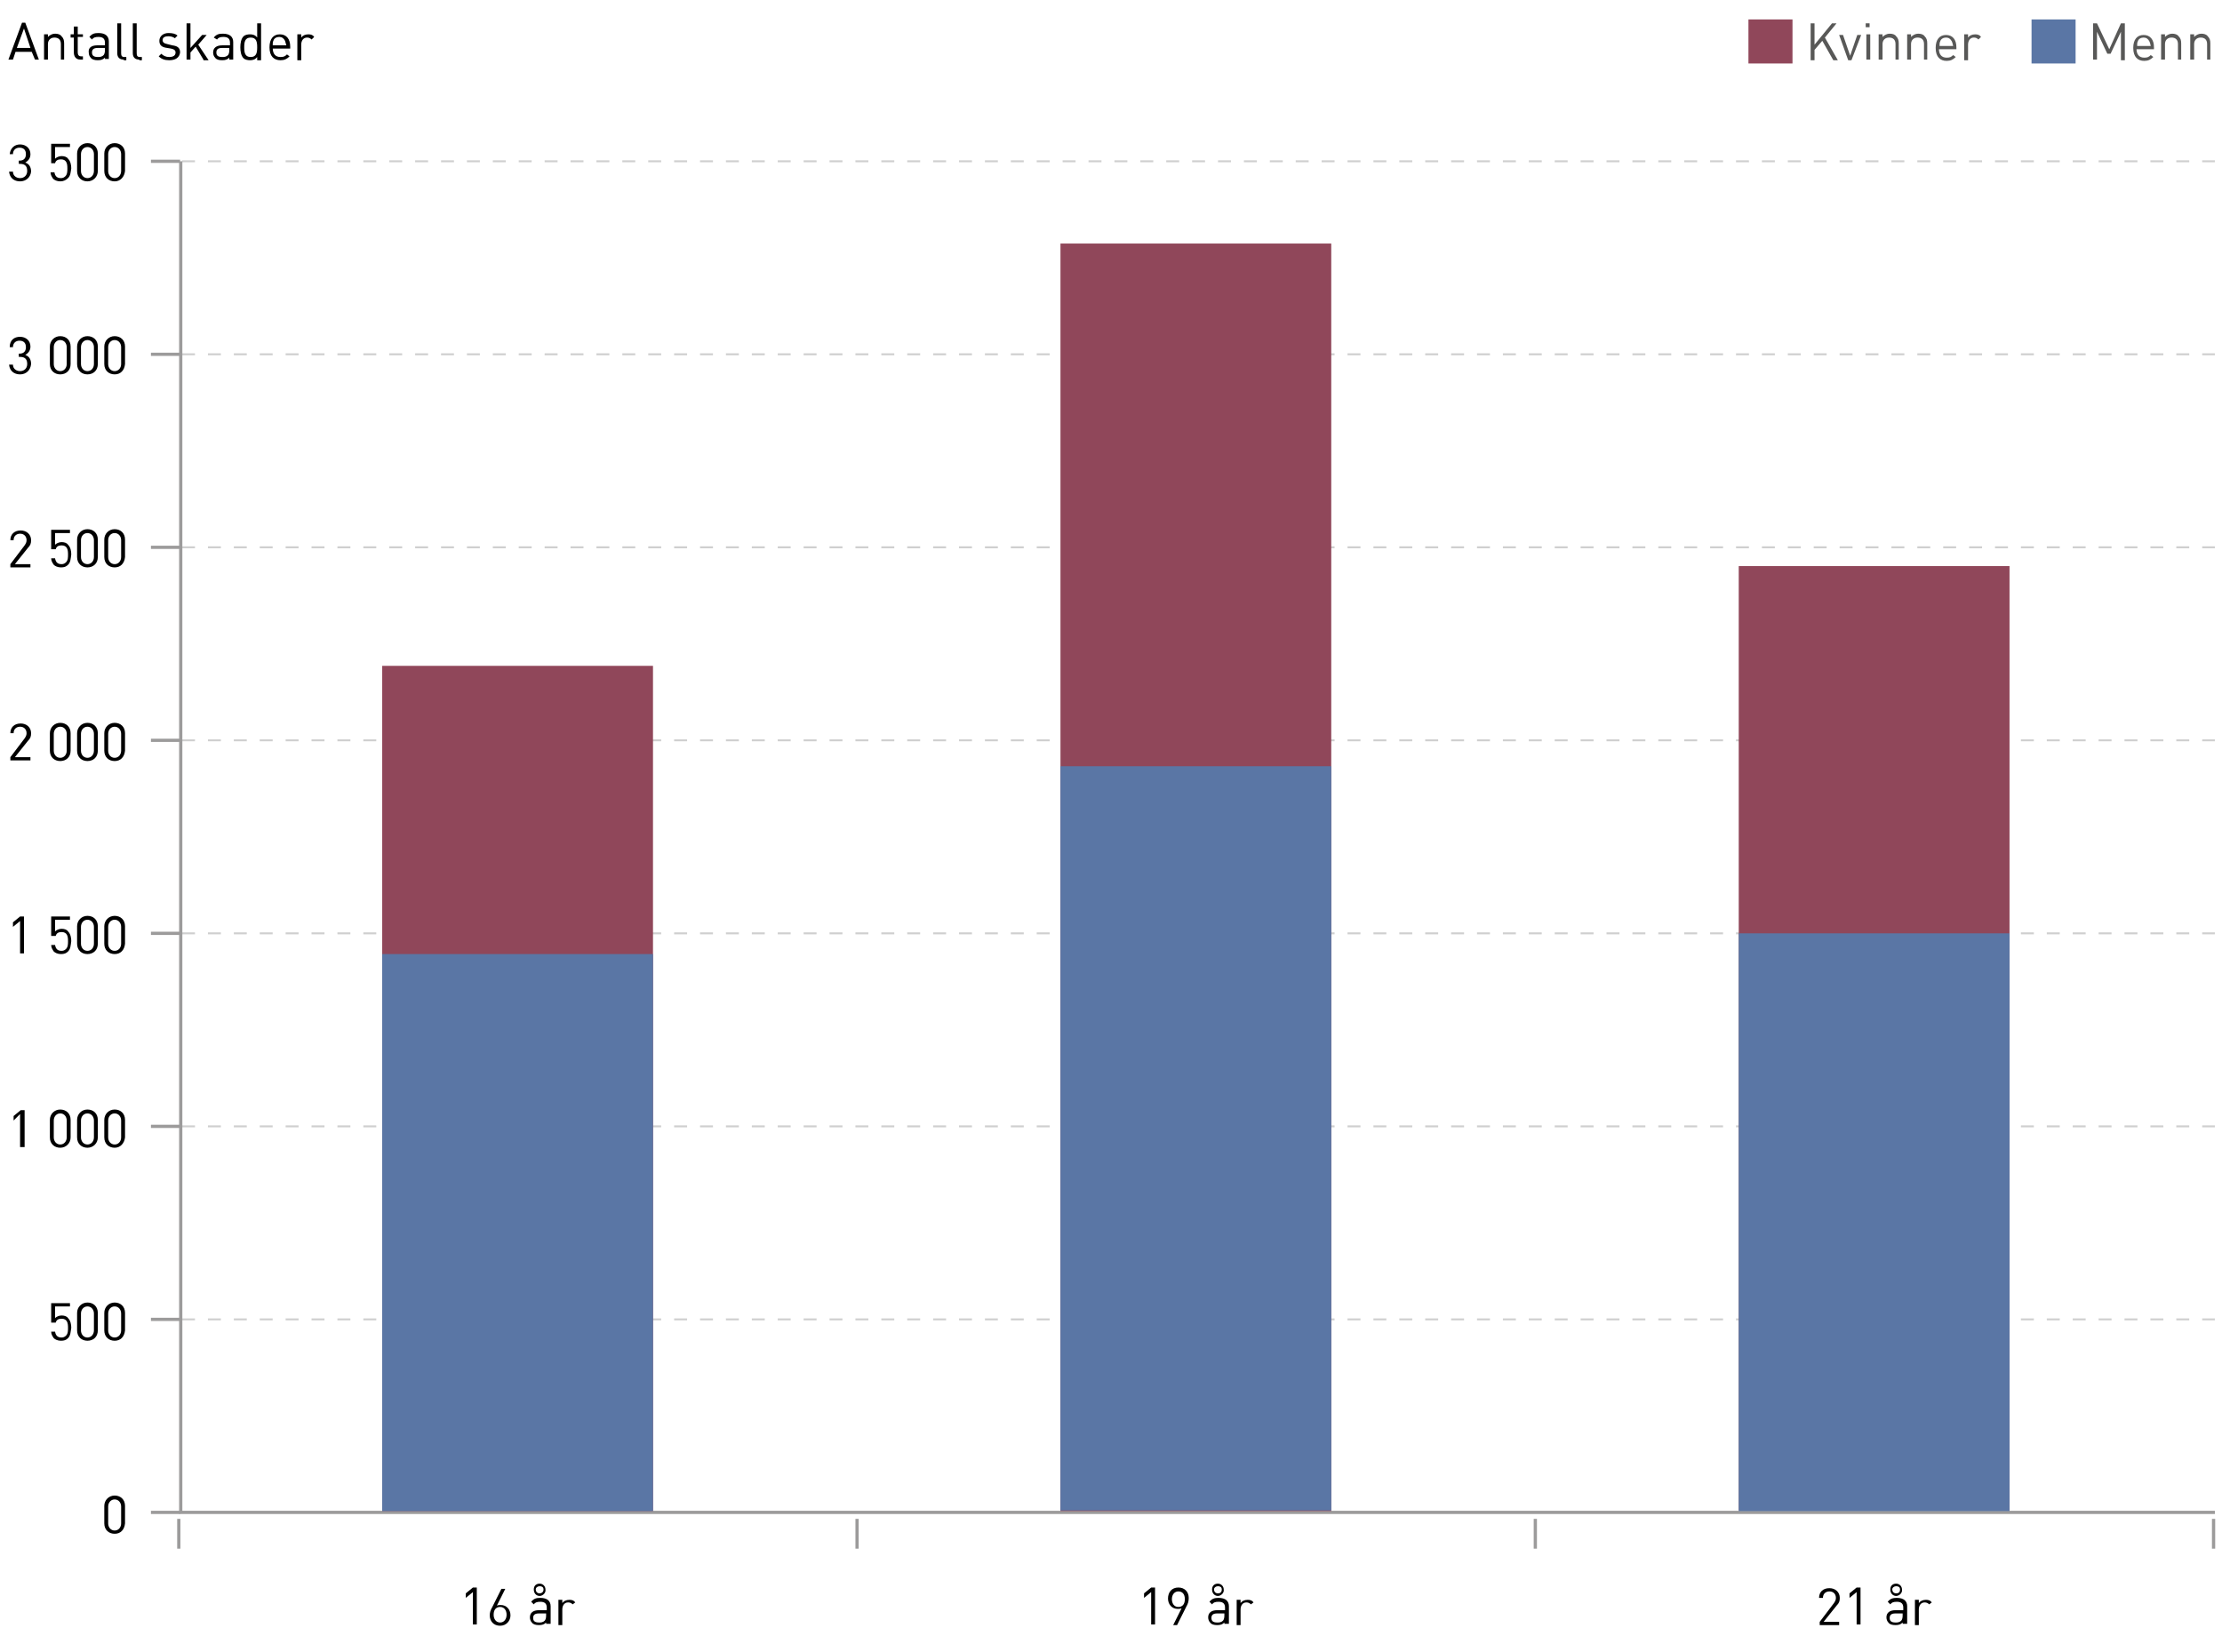 <?xml version="1.0" encoding="utf-8"?>
<!-- Generator: Adobe Illustrator 18.1.1, SVG Export Plug-In . SVG Version: 6.00 Build 0)  -->
<!DOCTYPE svg PUBLIC "-//W3C//DTD SVG 1.1//EN" "http://www.w3.org/Graphics/SVG/1.1/DTD/svg11.dtd">
<svg version="1.1" id="Layer_1" xmlns="http://www.w3.org/2000/svg" xmlns:xlink="http://www.w3.org/1999/xlink" x="0px" y="0px"
	 viewBox="0 0 343 255.1" style="enable-background:new 0 0 343 255.1;" xml:space="preserve">
<g>
	<line style="fill:none;stroke:#CFCFCF;stroke-width:0.3;stroke-dasharray:1.999,1.999;" x1="28.1" y1="144.1" x2="341.9" y2="144.1"/>
	<line style="fill:none;stroke:#CFCFCF;stroke-width:0.3;stroke-dasharray:1.999,1.999;" x1="28.1" y1="173.9" x2="341.9" y2="173.9"/>
	<line style="fill:none;stroke:#CFCFCF;stroke-width:0.3;stroke-dasharray:1.999,1.999;" x1="28.1" y1="203.7" x2="341.9" y2="203.7"/>
	<line style="fill:none;stroke:#CFCFCF;stroke-width:0.3;stroke-dasharray:1.999,1.999;" x1="28.1" y1="114.3" x2="341.9" y2="114.3"/>
	<line style="fill:none;stroke:#CFCFCF;stroke-width:0.3;stroke-dasharray:1.999,1.999;" x1="28.1" y1="24.9" x2="341.9" y2="24.9"/>
	<line style="fill:none;stroke:#CFCFCF;stroke-width:0.3;stroke-dasharray:1.999,1.999;" x1="28.1" y1="84.5" x2="341.9" y2="84.5"/>
	<line style="fill:none;stroke:#CFCFCF;stroke-width:0.3;stroke-dasharray:1.999,1.999;" x1="28.1" y1="54.7" x2="341.9" y2="54.7"/>
	<line style="fill:none;stroke:#9C9B9B;stroke-width:0.5;" x1="23.3" y1="24.9" x2="27.8" y2="24.9"/>
	<line style="fill:none;stroke:#9C9B9B;stroke-width:0.5;" x1="23.3" y1="144.1" x2="27.8" y2="144.1"/>
	<line style="fill:none;stroke:#9C9B9B;stroke-width:0.5;" x1="23.3" y1="84.5" x2="27.8" y2="84.5"/>
	<line style="fill:none;stroke:#9C9B9B;stroke-width:0.5;" x1="23.3" y1="54.7" x2="27.8" y2="54.7"/>
	<line style="fill:none;stroke:#9C9B9B;stroke-width:0.5;" x1="23.3" y1="173.9" x2="27.8" y2="173.9"/>
	<line style="fill:none;stroke:#9C9B9B;stroke-width:0.5;" x1="23.3" y1="203.7" x2="27.8" y2="203.7"/>
	<line style="fill:none;stroke:#9C9B9B;stroke-width:0.5;" x1="23.3" y1="114.3" x2="27.8" y2="114.3"/>
	<line style="fill:none;stroke:#9C9B9B;stroke-width:0.5;" x1="23.3" y1="233.5" x2="27.8" y2="233.5"/>
	<polyline style="fill:none;stroke:#9C9B9B;stroke-width:0.5;" points="27.9,24.9 27.9,233.5 341.9,233.5 	"/>
	<g>
		<path d="M3.1,28c-0.9,0-1.6-0.5-1.7-1.5H2c0,0.7,0.6,1,1.1,1c0.6,0,1.1-0.4,1.1-1.1c0-0.7-0.3-1.1-1.1-1.1H2.9v-0.5h0.1
			c0.7,0,1-0.4,1-1c0-0.7-0.4-1-1-1c-0.6,0-1,0.4-1,1H1.5c0.1-0.9,0.7-1.5,1.6-1.5c0.9,0,1.6,0.6,1.6,1.5c0,0.6-0.3,1-0.8,1.3
			c0.6,0.2,0.9,0.7,0.9,1.4C4.7,27.4,4,28,3.1,28z"/>
		<path d="M10.5,27.5C10.2,27.8,9.8,28,9.3,28c-0.5,0-0.9-0.2-1.1-0.4c-0.2-0.3-0.4-0.6-0.4-1h0.6c0.1,0.6,0.4,0.9,1,0.9
			c0.3,0,0.5-0.1,0.7-0.3c0.3-0.3,0.3-0.8,0.3-1.2c0-0.7-0.1-1.4-1-1.4c-0.5,0-0.8,0.2-0.9,0.6H7.9v-3h2.9v0.5H8.5v1.8
			c0.2-0.2,0.6-0.4,1-0.4c0.4,0,0.8,0.1,1,0.4c0.4,0.4,0.5,1,0.5,1.5C10.9,26.6,10.9,27.1,10.5,27.5z"/>
		<path d="M13.5,28c-0.9,0-1.6-0.6-1.6-1.6v-2.7c0-0.9,0.7-1.6,1.6-1.6s1.6,0.6,1.6,1.6v2.7C15.1,27.3,14.4,28,13.5,28z M14.5,23.8
			c0-0.6-0.4-1.1-1-1.1s-1,0.5-1,1.1v2.6c0,0.6,0.4,1.1,1,1.1s1-0.5,1-1.1V23.8z"/>
		<path d="M17.7,28c-0.9,0-1.6-0.6-1.6-1.6v-2.7c0-0.9,0.7-1.6,1.6-1.6s1.6,0.6,1.6,1.6v2.7C19.2,27.3,18.6,28,17.7,28z M18.7,23.8
			c0-0.6-0.4-1.1-1-1.1s-1,0.5-1,1.1v2.6c0,0.6,0.4,1.1,1,1.1s1-0.5,1-1.1V23.8z"/>
	</g>
	<g>
		<path d="M3.1,57.8c-0.9,0-1.6-0.5-1.7-1.5H2c0,0.7,0.6,1,1.1,1c0.6,0,1.1-0.4,1.1-1.1c0-0.7-0.3-1.1-1.1-1.1H2.9v-0.5h0.1
			c0.7,0,1-0.4,1-1c0-0.7-0.4-1-1-1c-0.6,0-1,0.4-1,1H1.5C1.5,52.5,2.2,52,3.1,52c0.9,0,1.6,0.6,1.6,1.5c0,0.6-0.3,1-0.8,1.3
			c0.6,0.2,0.9,0.7,0.9,1.4C4.7,57.2,4,57.8,3.1,57.8z"/>
		<path d="M9.3,57.8c-0.9,0-1.6-0.6-1.6-1.6v-2.7c0-0.9,0.7-1.6,1.6-1.6s1.6,0.6,1.6,1.6v2.7C10.9,57.2,10.2,57.8,9.3,57.8z
			 M10.3,53.6c0-0.6-0.4-1.1-1-1.1s-1,0.5-1,1.1v2.6c0,0.6,0.4,1.1,1,1.1s1-0.5,1-1.1V53.6z"/>
		<path d="M13.5,57.8c-0.9,0-1.6-0.6-1.6-1.6v-2.7c0-0.9,0.7-1.6,1.6-1.6s1.6,0.6,1.6,1.6v2.7C15.1,57.2,14.4,57.8,13.5,57.8z
			 M14.5,53.6c0-0.6-0.4-1.1-1-1.1s-1,0.5-1,1.1v2.6c0,0.6,0.4,1.1,1,1.1s1-0.5,1-1.1V53.6z"/>
		<path d="M17.7,57.8c-0.9,0-1.6-0.6-1.6-1.6v-2.7c0-0.9,0.7-1.6,1.6-1.6s1.6,0.6,1.6,1.6v2.7C19.2,57.2,18.6,57.8,17.7,57.8z
			 M18.7,53.6c0-0.6-0.4-1.1-1-1.1s-1,0.5-1,1.1v2.6c0,0.6,0.4,1.1,1,1.1s1-0.5,1-1.1V53.6z"/>
	</g>
	<g>
		<path d="M1.6,87.6v-0.5l2.2-2.9c0.2-0.3,0.3-0.5,0.3-0.8c0-0.6-0.4-1-1-1c-0.5,0-1,0.3-1,1H1.6c0-0.9,0.6-1.5,1.6-1.5
			c0.9,0,1.6,0.6,1.6,1.5c0,0.5-0.1,0.8-0.5,1.2l-2,2.5h2.4v0.5H1.6z"/>
		<path d="M10.5,87.2c-0.3,0.3-0.6,0.4-1.1,0.4c-0.5,0-0.9-0.2-1.1-0.4c-0.2-0.3-0.4-0.6-0.4-1h0.6c0.1,0.6,0.4,0.9,1,0.9
			c0.3,0,0.5-0.1,0.7-0.3c0.3-0.3,0.3-0.8,0.3-1.2c0-0.7-0.1-1.4-1-1.4c-0.5,0-0.8,0.2-0.9,0.6H7.9v-3h2.9v0.5H8.5v1.8
			c0.2-0.2,0.6-0.4,1-0.4c0.4,0,0.8,0.1,1,0.4c0.4,0.4,0.5,1,0.5,1.5C10.9,86.3,10.9,86.8,10.5,87.2z"/>
		<path d="M13.5,87.6c-0.9,0-1.6-0.6-1.6-1.6v-2.7c0-0.9,0.7-1.6,1.6-1.6s1.6,0.6,1.6,1.6v2.7C15.1,87,14.4,87.6,13.5,87.6z
			 M14.5,83.4c0-0.6-0.4-1.1-1-1.1s-1,0.5-1,1.1V86c0,0.6,0.4,1.1,1,1.1s1-0.5,1-1.1V83.4z"/>
		<path d="M17.7,87.6c-0.9,0-1.6-0.6-1.6-1.6v-2.7c0-0.9,0.7-1.6,1.6-1.6s1.6,0.6,1.6,1.6v2.7C19.2,87,18.6,87.6,17.7,87.6z
			 M18.7,83.4c0-0.6-0.4-1.1-1-1.1s-1,0.5-1,1.1V86c0,0.6,0.4,1.1,1,1.1s1-0.5,1-1.1V83.4z"/>
	</g>
	<g>
		<path d="M1.6,117.4v-0.5l2.2-2.9c0.2-0.3,0.3-0.5,0.3-0.8c0-0.6-0.4-1-1-1c-0.5,0-1,0.3-1,1H1.6c0-0.9,0.6-1.5,1.6-1.5
			c0.9,0,1.6,0.6,1.6,1.5c0,0.5-0.1,0.8-0.5,1.2l-2,2.5h2.4v0.5H1.6z"/>
		<path d="M9.3,117.5c-0.9,0-1.6-0.6-1.6-1.6v-2.7c0-0.9,0.7-1.6,1.6-1.6s1.6,0.6,1.6,1.6v2.7C10.9,116.9,10.2,117.5,9.3,117.5z
			 M10.3,113.3c0-0.6-0.4-1.1-1-1.1s-1,0.5-1,1.1v2.6c0,0.6,0.4,1.1,1,1.1s1-0.5,1-1.1V113.3z"/>
		<path d="M13.5,117.5c-0.9,0-1.6-0.6-1.6-1.6v-2.7c0-0.9,0.7-1.6,1.6-1.6s1.6,0.6,1.6,1.6v2.7C15.1,116.9,14.4,117.5,13.5,117.5z
			 M14.5,113.3c0-0.6-0.4-1.1-1-1.1s-1,0.5-1,1.1v2.6c0,0.6,0.4,1.1,1,1.1s1-0.5,1-1.1V113.3z"/>
		<path d="M17.7,117.5c-0.9,0-1.6-0.6-1.6-1.6v-2.7c0-0.9,0.7-1.6,1.6-1.6s1.6,0.6,1.6,1.6v2.7C19.2,116.9,18.6,117.5,17.7,117.5z
			 M18.7,113.3c0-0.6-0.4-1.1-1-1.1s-1,0.5-1,1.1v2.6c0,0.6,0.4,1.1,1,1.1s1-0.5,1-1.1V113.3z"/>
	</g>
	<g>
		<path d="M3.1,147.3v-5.1l-1.1,0.9v-0.7l1.1-0.9h0.6v5.7H3.1z"/>
		<path d="M10.5,146.9c-0.3,0.3-0.6,0.4-1.1,0.4c-0.5,0-0.9-0.2-1.1-0.4c-0.2-0.3-0.4-0.6-0.4-1h0.6c0.1,0.6,0.4,0.9,1,0.9
			c0.3,0,0.5-0.1,0.7-0.3c0.3-0.3,0.3-0.8,0.3-1.2c0-0.7-0.1-1.4-1-1.4c-0.5,0-0.8,0.2-0.9,0.6H7.9v-3h2.9v0.5H8.5v1.8
			c0.2-0.2,0.6-0.4,1-0.4c0.4,0,0.8,0.1,1,0.4c0.4,0.4,0.5,1,0.5,1.5C10.9,146,10.9,146.5,10.5,146.9z"/>
		<path d="M13.5,147.3c-0.9,0-1.6-0.6-1.6-1.6v-2.7c0-0.9,0.7-1.6,1.6-1.6s1.6,0.6,1.6,1.6v2.7C15.1,146.7,14.4,147.3,13.5,147.3z
			 M14.5,143.1c0-0.6-0.4-1.1-1-1.1s-1,0.5-1,1.1v2.6c0,0.6,0.4,1.1,1,1.1s1-0.5,1-1.1V143.1z"/>
		<path d="M17.7,147.3c-0.9,0-1.6-0.6-1.6-1.6v-2.7c0-0.9,0.7-1.6,1.6-1.6s1.6,0.6,1.6,1.6v2.7C19.2,146.7,18.6,147.3,17.7,147.3z
			 M18.7,143.1c0-0.6-0.4-1.1-1-1.1s-1,0.5-1,1.1v2.6c0,0.6,0.4,1.1,1,1.1s1-0.5,1-1.1V143.1z"/>
	</g>
	<g>
		<path d="M3.1,177.1v-5.1L2.1,173v-0.7l1.1-0.9h0.6v5.7H3.1z"/>
		<path d="M9.3,177.2c-0.9,0-1.6-0.6-1.6-1.6v-2.7c0-0.9,0.7-1.6,1.6-1.6s1.6,0.6,1.6,1.6v2.7C10.9,176.5,10.2,177.2,9.3,177.2z
			 M10.3,173c0-0.6-0.4-1.1-1-1.1s-1,0.5-1,1.1v2.6c0,0.6,0.4,1.1,1,1.1s1-0.5,1-1.1V173z"/>
		<path d="M13.5,177.2c-0.9,0-1.6-0.6-1.6-1.6v-2.7c0-0.9,0.7-1.6,1.6-1.6s1.6,0.6,1.6,1.6v2.7C15.1,176.5,14.4,177.2,13.5,177.2z
			 M14.5,173c0-0.6-0.4-1.1-1-1.1s-1,0.5-1,1.1v2.6c0,0.6,0.4,1.1,1,1.1s1-0.5,1-1.1V173z"/>
		<path d="M17.7,177.2c-0.9,0-1.6-0.6-1.6-1.6v-2.7c0-0.9,0.7-1.6,1.6-1.6s1.6,0.6,1.6,1.6v2.7C19.2,176.5,18.6,177.2,17.7,177.2z
			 M18.7,173c0-0.6-0.4-1.1-1-1.1s-1,0.5-1,1.1v2.6c0,0.6,0.4,1.1,1,1.1s1-0.5,1-1.1V173z"/>
	</g>
	<g>
		<path d="M10.5,206.6c-0.3,0.3-0.6,0.4-1.1,0.4c-0.5,0-0.9-0.2-1.1-0.4c-0.2-0.3-0.4-0.6-0.4-1h0.6c0.1,0.6,0.4,0.9,1,0.9
			c0.3,0,0.5-0.1,0.7-0.3c0.3-0.3,0.3-0.8,0.3-1.2c0-0.7-0.1-1.4-1-1.4c-0.5,0-0.8,0.2-0.9,0.6H7.9v-3h2.9v0.5H8.5v1.8
			c0.2-0.2,0.6-0.4,1-0.4c0.4,0,0.8,0.1,1,0.4c0.4,0.4,0.5,1,0.5,1.5C10.9,205.6,10.9,206.2,10.5,206.6z"/>
		<path d="M13.5,207c-0.9,0-1.6-0.6-1.6-1.6v-2.7c0-0.9,0.7-1.6,1.6-1.6s1.6,0.6,1.6,1.6v2.7C15.1,206.4,14.4,207,13.5,207z
			 M14.5,202.8c0-0.6-0.4-1.1-1-1.1s-1,0.5-1,1.1v2.6c0,0.6,0.4,1.1,1,1.1s1-0.5,1-1.1V202.8z"/>
		<path d="M17.7,207c-0.9,0-1.6-0.6-1.6-1.6v-2.7c0-0.9,0.7-1.6,1.6-1.6s1.6,0.6,1.6,1.6v2.7C19.2,206.4,18.6,207,17.7,207z
			 M18.7,202.8c0-0.6-0.4-1.1-1-1.1s-1,0.5-1,1.1v2.6c0,0.6,0.4,1.1,1,1.1s1-0.5,1-1.1V202.8z"/>
	</g>
	<g>
		<path d="M17.7,236.8c-0.9,0-1.6-0.6-1.6-1.6v-2.7c0-0.9,0.7-1.6,1.6-1.6c0.9,0,1.6,0.6,1.6,1.6v2.7
			C19.2,236.2,18.6,236.8,17.7,236.8z M18.7,232.6c0-0.6-0.4-1.1-1-1.1c-0.6,0-1,0.5-1,1.1v2.6c0,0.6,0.4,1.1,1,1.1
			c0.6,0,1-0.5,1-1.1V232.6z"/>
	</g>
	<g>
		<path d="M5.4,9.2L4.9,8H2.4L2,9.2H1.3l2.1-5.7h0.5L6,9.2H5.4z M3.7,4.4l-1.1,3h2.1L3.7,4.4z"/>
		<path d="M9.4,9.2V6.8c0-0.7-0.4-1-1-1c-0.6,0-1,0.4-1,1v2.4H6.8V5.3h0.6v0.4c0.3-0.3,0.7-0.5,1.1-0.5c0.4,0,0.8,0.1,1,0.4
			c0.3,0.3,0.4,0.6,0.4,1.1v2.5H9.4z"/>
	</g>
	<g>
		<path d="M12.4,9.2c-0.7,0-1-0.5-1-1.1V5.8h-0.5V5.3h0.5V4.1H12v1.2h0.8v0.4H12v2.4c0,0.4,0.2,0.6,0.5,0.6h0.3v0.5H12.4z"/>
	</g>
	<g>
		<path d="M16.2,9.2V8.9c-0.3,0.3-0.6,0.4-1.1,0.4c-0.5,0-0.9-0.1-1.1-0.4c-0.2-0.2-0.3-0.5-0.3-0.8C13.6,7.4,14.1,7,15,7h1.2V6.6
			c0-0.6-0.3-0.9-1-0.9c-0.5,0-0.8,0.1-1,0.4l-0.4-0.4c0.4-0.5,0.8-0.6,1.4-0.6c1.1,0,1.6,0.5,1.6,1.3v2.7H16.2z M16.2,7.4h-1.1
			c-0.6,0-0.9,0.2-0.9,0.7c0,0.5,0.3,0.7,0.9,0.7c0.3,0,0.6,0,0.9-0.3c0.1-0.1,0.2-0.4,0.2-0.7V7.4z"/>
		<path d="M19.1,9.2c-0.7,0-1-0.4-1-1V3.6h0.6v4.6c0,0.4,0.1,0.6,0.5,0.6h0.3v0.5H19.1z"/>
		<path d="M21.5,9.2c-0.7,0-1-0.4-1-1V3.6h0.6v4.6c0,0.4,0.1,0.6,0.5,0.6h0.3v0.5H21.5z"/>
		<path d="M26.1,9.3c-0.7,0-1.2-0.2-1.6-0.6l0.4-0.4c0.3,0.3,0.7,0.5,1.2,0.5c0.6,0,1-0.2,1-0.7c0-0.3-0.2-0.5-0.7-0.6l-0.6-0.1
			c-0.8-0.1-1.2-0.4-1.2-1.1c0-0.7,0.6-1.2,1.4-1.2c0.6,0,1.1,0.1,1.4,0.4l-0.4,0.4c-0.3-0.2-0.6-0.3-1-0.3c-0.6,0-0.9,0.2-0.9,0.6
			c0,0.3,0.2,0.5,0.7,0.6L26.6,7c0.7,0.1,1.2,0.3,1.2,1.1C27.7,8.9,27.1,9.3,26.1,9.3z"/>
		<path d="M31.4,9.2l-1.2-2l-0.8,0.9v1.1h-0.6V3.6h0.6v3.8l1.8-2h0.7l-1.3,1.5l1.6,2.4H31.4z"/>
		<path d="M35.4,9.2V8.9c-0.3,0.3-0.6,0.4-1.1,0.4c-0.5,0-0.9-0.1-1.1-0.4c-0.2-0.2-0.3-0.5-0.3-0.8c0-0.7,0.5-1.1,1.4-1.1h1.2V6.6
			c0-0.6-0.3-0.9-1-0.9c-0.5,0-0.8,0.1-1,0.4L33,5.8c0.4-0.5,0.8-0.6,1.4-0.6c1.1,0,1.6,0.5,1.6,1.3v2.7H35.4z M35.4,7.4h-1.1
			c-0.6,0-0.9,0.2-0.9,0.7c0,0.5,0.3,0.7,0.9,0.7c0.3,0,0.6,0,0.9-0.3c0.1-0.1,0.2-0.4,0.2-0.7V7.4z"/>
		<path d="M39.7,9.2V8.8c-0.3,0.4-0.7,0.5-1.1,0.5c-0.4,0-0.8-0.1-1-0.3c-0.4-0.4-0.5-1.1-0.5-1.7s0.1-1.3,0.5-1.7
			c0.2-0.2,0.6-0.3,1-0.3c0.4,0,0.8,0.1,1.1,0.5V3.6h0.6v5.7H39.7z M38.7,5.8c-0.9,0-1,0.7-1,1.5s0.1,1.5,1,1.5c0.9,0,1-0.7,1-1.5
			S39.6,5.8,38.7,5.8z"/>
		<path d="M42.1,7.4c0,0.9,0.4,1.4,1.2,1.4c0.5,0,0.7-0.1,1-0.4l0.4,0.3c-0.4,0.4-0.8,0.6-1.4,0.6c-1,0-1.7-0.6-1.7-2
			c0-1.3,0.6-2,1.6-2c1,0,1.6,0.7,1.6,1.9v0.3H42.1z M44,6.3c-0.2-0.4-0.5-0.6-0.9-0.6c-0.4,0-0.8,0.2-0.9,0.6
			c-0.1,0.2-0.1,0.3-0.1,0.7h2.1C44.1,6.7,44.1,6.6,44,6.3z"/>
		<path d="M48.1,6.1c-0.2-0.2-0.4-0.3-0.7-0.3c-0.6,0-0.9,0.5-0.9,1.1v2.4h-0.6V5.3h0.6v0.5c0.2-0.3,0.6-0.5,1.1-0.5
			c0.4,0,0.7,0.1,0.9,0.4L48.1,6.1z"/>
	</g>
	<rect x="269.9" y="3" style="fill:#90475A;" width="6.8" height="6.8"/>
	<g>
	</g>
	<g>
		<path style="fill:#585857;" d="M283,9.3l-1.7-3l-1.2,1.4v1.6h-0.6V3.6h0.6v3.3l2.7-3.3h0.7l-1.8,2.2l2,3.5H283z"/>
	</g>
	<g>
		<path style="fill:#585857;" d="M285.8,9.3h-0.5l-1.4-3.9h0.6l1.1,3.2l1.1-3.2h0.6L285.8,9.3z"/>
		<path style="fill:#585857;" d="M288,4.2V3.6h0.6v0.6H288z M288.1,9.3V5.3h0.6v3.9H288.1z"/>
	</g>
	<g>
		<path style="fill:#585857;" d="M292.6,9.3V6.8c0-0.7-0.4-1-1-1s-1,0.4-1,1v2.4H290V5.3h0.6v0.4c0.3-0.3,0.7-0.5,1.1-0.5
			c0.4,0,0.8,0.1,1,0.4c0.3,0.3,0.4,0.6,0.4,1.1v2.5H292.6z"/>
		<path style="fill:#585857;" d="M297,9.3V6.8c0-0.7-0.4-1-1-1s-1,0.4-1,1v2.4h-0.6V5.3h0.6v0.4c0.3-0.3,0.7-0.5,1.1-0.5
			c0.4,0,0.8,0.1,1,0.4c0.3,0.3,0.4,0.6,0.4,1.1v2.5H297z"/>
	</g>
	<g>
		<path style="fill:#585857;" d="M299.3,7.5c0,0.9,0.4,1.4,1.2,1.4c0.5,0,0.7-0.1,1-0.4l0.4,0.3c-0.4,0.4-0.8,0.6-1.4,0.6
			c-1,0-1.7-0.6-1.7-2c0-1.3,0.6-2,1.6-2c1,0,1.6,0.7,1.6,1.9v0.3H299.3z M301.3,6.4c-0.2-0.4-0.5-0.6-0.9-0.6
			c-0.4,0-0.8,0.2-0.9,0.6c-0.1,0.2-0.1,0.3-0.1,0.7h2.1C301.4,6.7,301.4,6.6,301.3,6.4z"/>
		<path style="fill:#585857;" d="M305.4,6.1c-0.2-0.2-0.4-0.3-0.7-0.3c-0.6,0-0.9,0.5-0.9,1.1v2.4h-0.6V5.3h0.6v0.5c0.2-0.3,0.6-0.5,1.1-0.5
			c0.4,0,0.7,0.1,0.9,0.4L305.4,6.1z"/>
	</g>
	<g>
	</g>
	<g>
	</g>
	<g>
	</g>
	<rect x="313.6" y="3" style="fill:#5A76A5;" width="6.8" height="6.8"/>
	<g>
	</g>
	<g>
		<path style="fill:#585857;" d="M327.4,9.3V4.9l-1.6,3.4h-0.5l-1.6-3.4v4.3h-0.6V3.6h0.6l1.9,4l1.8-4h0.6v5.7H327.4z"/>
	</g>
	<g>
		<path style="fill:#585857;" d="M329.8,7.5c0,0.9,0.4,1.4,1.2,1.4c0.5,0,0.7-0.1,1-0.4l0.4,0.3c-0.4,0.4-0.8,0.6-1.4,0.6
			c-1,0-1.7-0.6-1.7-2c0-1.3,0.6-2,1.6-2c1,0,1.6,0.7,1.6,1.9v0.3H329.8z M331.8,6.4c-0.2-0.4-0.5-0.6-0.9-0.6
			c-0.4,0-0.8,0.2-0.9,0.6c-0.1,0.2-0.1,0.3-0.1,0.7h2.1C331.9,6.7,331.9,6.6,331.8,6.4z"/>
	</g>
	<g>
		<path style="fill:#585857;" d="M336.2,9.3V6.8c0-0.7-0.4-1-1-1s-1,0.4-1,1v2.4h-0.6V5.3h0.6v0.4c0.3-0.3,0.7-0.5,1.1-0.5
			c0.4,0,0.8,0.1,1,0.4c0.3,0.3,0.4,0.6,0.4,1.1v2.5H336.2z"/>
	</g>
	<g>
		<path style="fill:#585857;" d="M340.7,9.3V6.8c0-0.7-0.4-1-1-1s-1,0.4-1,1v2.4h-0.6V5.3h0.6v0.4c0.3-0.3,0.7-0.5,1.1-0.5
			c0.4,0,0.8,0.1,1,0.4c0.3,0.3,0.4,0.6,0.4,1.1v2.5H340.7z"/>
	</g>
	<g>
		<path d="M73,250.9v-5.1l-1.1,0.9v-0.7l1.1-0.9h0.6v5.7H73z"/>
		<path d="M77.2,251c-1,0-1.6-0.7-1.6-1.6c0-0.4,0.1-0.8,0.4-1.3l1.4-2.8H78l-1.3,2.6c0.2-0.1,0.4-0.1,0.6-0.1
			c0.9,0,1.5,0.7,1.5,1.6C78.8,250.2,78.2,251,77.2,251z M77.2,248.1c-0.6,0-1,0.4-1,1.2c0,0.7,0.4,1.2,1,1.2c0.6,0,1-0.5,1-1.2
			C78.2,248.7,77.9,248.1,77.2,248.1z"/>
		<path d="M84.3,250.9v-0.4c-0.3,0.3-0.6,0.4-1.1,0.4c-0.5,0-0.9-0.1-1.1-0.4c-0.2-0.2-0.3-0.5-0.3-0.8c0-0.7,0.5-1.1,1.4-1.1h1.2
			v-0.4c0-0.6-0.3-0.9-1-0.9c-0.5,0-0.8,0.1-1,0.4l-0.4-0.4c0.4-0.5,0.8-0.6,1.4-0.6c1.1,0,1.6,0.5,1.6,1.3v2.7H84.3z M84.3,249.1
			h-1.1c-0.6,0-0.9,0.2-0.9,0.7c0,0.5,0.3,0.7,0.9,0.7c0.3,0,0.6,0,0.9-0.3c0.1-0.1,0.2-0.4,0.2-0.7V249.1z M83.3,246.4
			c-0.5,0-0.9-0.4-0.9-1s0.4-0.9,0.9-0.9c0.5,0,0.9,0.4,0.9,0.9C84.3,245.9,83.8,246.4,83.3,246.4z M83.3,244.9
			c-0.3,0-0.6,0.2-0.6,0.5s0.2,0.6,0.6,0.6c0.3,0,0.6-0.2,0.6-0.6S83.6,244.9,83.3,244.9z"/>
		<path d="M88.4,247.7c-0.2-0.2-0.4-0.3-0.7-0.3c-0.6,0-0.9,0.5-0.9,1.1v2.4h-0.6V247h0.6v0.5c0.2-0.3,0.6-0.5,1.1-0.5
			c0.4,0,0.7,0.1,0.9,0.4L88.4,247.7z"/>
	</g>
	<g>
		<path d="M177.7,250.9v-5.1l-1.1,0.9v-0.7l1.1-0.9h0.6v5.7H177.7z"/>
		<path d="M183.1,248.1l-1.4,2.8h-0.6l1.3-2.6c-0.2,0.1-0.4,0.1-0.6,0.1c-0.9,0-1.5-0.7-1.5-1.6c0-1,0.6-1.7,1.6-1.7
			c1,0,1.6,0.7,1.6,1.6C183.5,247.2,183.4,247.6,183.1,248.1z M181.9,245.7c-0.6,0-1,0.5-1,1.2c0,0.6,0.3,1.2,1,1.2
			c0.6,0,1-0.4,1-1.2C182.9,246.1,182.5,245.7,181.9,245.7z"/>
		<path d="M189,250.9v-0.4c-0.3,0.3-0.6,0.4-1.1,0.4c-0.5,0-0.9-0.1-1.1-0.4c-0.2-0.2-0.3-0.5-0.3-0.8c0-0.7,0.5-1.1,1.4-1.1h1.2
			v-0.4c0-0.6-0.3-0.9-1-0.9c-0.5,0-0.8,0.1-1,0.4l-0.4-0.4c0.4-0.5,0.8-0.6,1.4-0.6c1.1,0,1.6,0.5,1.6,1.3v2.7H189z M189,249.1
			h-1.1c-0.6,0-0.9,0.2-0.9,0.7c0,0.5,0.3,0.7,0.9,0.7c0.3,0,0.6,0,0.9-0.3c0.1-0.1,0.2-0.4,0.2-0.7V249.1z M188,246.4
			c-0.5,0-0.9-0.4-0.9-1s0.4-0.9,0.9-0.9s0.9,0.4,0.9,0.9C189,245.9,188.5,246.4,188,246.4z M188,244.9c-0.3,0-0.6,0.2-0.6,0.5
			s0.2,0.6,0.6,0.6s0.6-0.2,0.6-0.6S188.3,244.9,188,244.9z"/>
		<path d="M193.1,247.7c-0.2-0.2-0.4-0.3-0.7-0.3c-0.6,0-0.9,0.5-0.9,1.1v2.4h-0.6V247h0.6v0.5c0.2-0.3,0.6-0.5,1.1-0.5
			c0.4,0,0.7,0.1,0.9,0.4L193.1,247.7z"/>
	</g>
	<g>
		<path d="M280.9,250.9v-0.5l2.2-2.9c0.2-0.3,0.3-0.5,0.3-0.8c0-0.6-0.4-1-1-1c-0.5,0-1,0.3-1,1h-0.6c0-0.9,0.6-1.5,1.6-1.5
			c0.9,0,1.6,0.6,1.6,1.5c0,0.5-0.1,0.8-0.5,1.2l-2,2.5h2.4v0.5H280.9z"/>
		<path d="M286.6,250.9v-5.1l-1.1,0.9v-0.7l1.1-0.9h0.6v5.7H286.6z"/>
		<path d="M293.7,250.9v-0.4c-0.3,0.3-0.6,0.4-1.1,0.4c-0.5,0-0.9-0.1-1.1-0.4c-0.2-0.2-0.3-0.5-0.3-0.8c0-0.7,0.5-1.1,1.4-1.1h1.2
			v-0.4c0-0.6-0.3-0.9-1-0.9c-0.5,0-0.8,0.1-1,0.4l-0.4-0.4c0.4-0.5,0.8-0.6,1.4-0.6c1.1,0,1.6,0.5,1.6,1.3v2.7H293.7z M293.7,249.1
			h-1.1c-0.6,0-0.9,0.2-0.9,0.7c0,0.5,0.3,0.7,0.9,0.7c0.3,0,0.6,0,0.9-0.3c0.1-0.1,0.2-0.4,0.2-0.7V249.1z M292.7,246.4
			c-0.5,0-0.9-0.4-0.9-1s0.4-0.9,0.9-0.9s0.9,0.4,0.9,0.9C293.7,245.9,293.2,246.4,292.7,246.4z M292.7,244.9
			c-0.3,0-0.6,0.2-0.6,0.5s0.2,0.6,0.6,0.6s0.6-0.2,0.6-0.6S293,244.9,292.7,244.9z"/>
		<path d="M297.8,247.7c-0.2-0.2-0.4-0.3-0.7-0.3c-0.6,0-0.9,0.5-0.9,1.1v2.4h-0.6V247h0.6v0.5c0.2-0.3,0.6-0.5,1.1-0.5
			c0.4,0,0.7,0.1,0.9,0.4L297.8,247.7z"/>
	</g>
	<line style="fill:none;stroke:#9C9B9B;stroke-width:0.5;" x1="27.6" y1="239.1" x2="27.6" y2="234.5"/>
	<line style="fill:none;stroke:#9C9B9B;stroke-width:0.5;" x1="341.7" y1="239.1" x2="341.7" y2="234.5"/>
	<line style="fill:none;stroke:#9C9B9B;stroke-width:0.5;" x1="132.3" y1="239.1" x2="132.3" y2="234.5"/>
	<line style="fill:none;stroke:#9C9B9B;stroke-width:0.5;" x1="237" y1="239.1" x2="237" y2="234.5"/>
	<rect x="268.4" y="87.4" style="fill:#90475A;" width="41.8" height="145.8"/>
	<rect x="268.4" y="144.1" style="fill:#5A76A5;" width="41.8" height="89.2"/>
	<rect x="59" y="102.8" style="fill:#90475A;" width="41.8" height="130.5"/>
	<rect x="59" y="147.3" style="fill:#5A76A5;" width="41.8" height="86"/>
	<rect x="163.7" y="37.6" style="fill:#90475A;" width="41.8" height="195.7"/>
	<rect x="163.7" y="118.3" style="fill:#5A76A5;" width="41.8" height="114.9"/>
</g>
</svg>

